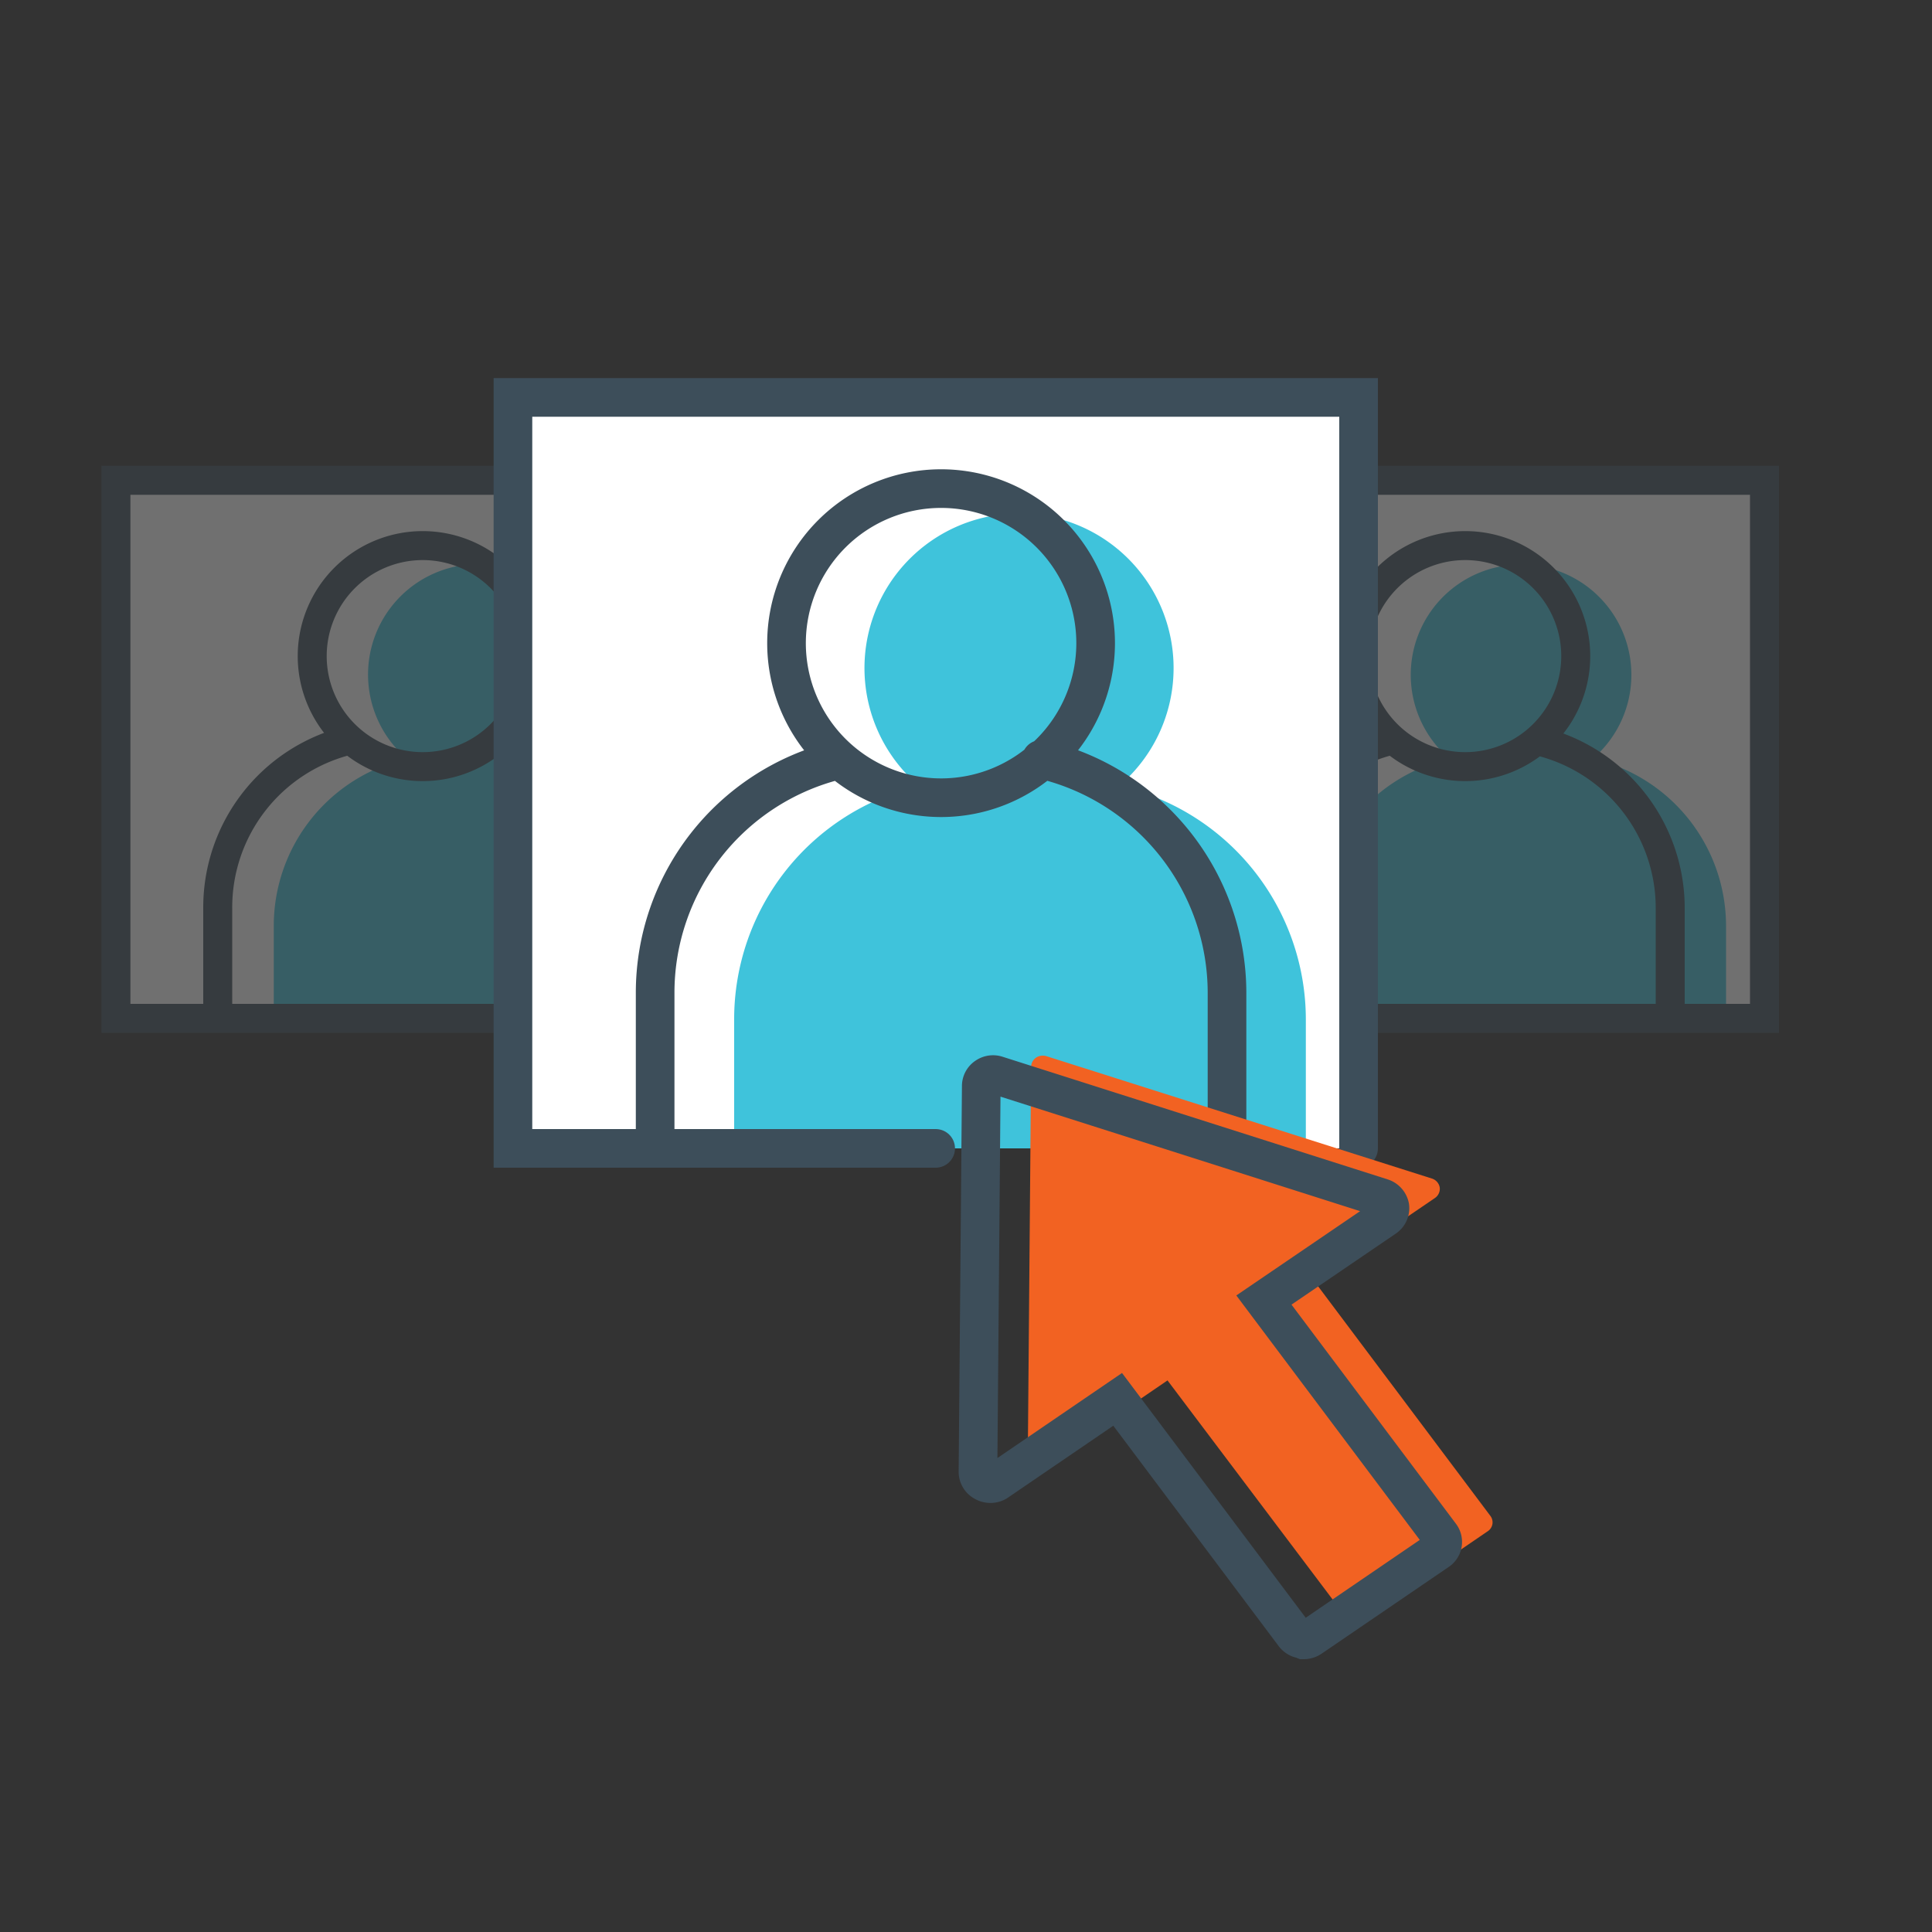 <svg xmlns="http://www.w3.org/2000/svg" xmlns:xlink="http://www.w3.org/1999/xlink" width="100" height="100" viewBox="0 0 100 100">
  <rect x="0" y="0" width="100" height="100" fill="#333333" stroke="none"/>
  <defs>
    <style>
      .cls-1, .cls-2, .cls-4 {
        fill: #fff;
      }

      .cls-1, .cls-10, .cls-2, .cls-7 {
        stroke: #3d4e5a;
        stroke-linecap: round;
        stroke-miterlimit: 10;
      }

      .cls-1, .cls-7 {
        stroke-width: 1.5px;
      }

      .cls-10, .cls-2 {
        stroke-width: 2px;
      }

      .cls-3 {
        opacity: 0.3;
      }

      .cls-5 {
        clip-path: url(#clip-path);
      }

      .cls-6 {
        fill: #3fc3db;
      }

      .cls-10, .cls-11, .cls-7 {
        fill: none;
      }

      .cls-8 {
        clip-path: url(#clip-path-2);
      }

      .cls-9 {
        clip-path: url(#clip-path-3);
      }

      .cls-12 {
        fill: #f26222;
        fill-rule: evenodd;
      }
    </style>
    <clipPath id="clip-path">
      <rect class="cls-1" x="59.96" y="24.86" width="31.37" height="27.85"/>
    </clipPath>
    <clipPath id="clip-path-2">
      <rect class="cls-1" x="6" y="24.86" width="31.37" height="27.85"/>
    </clipPath>
    <clipPath id="clip-path-3">
      <polyline class="cls-2" points="48.43 59.44 26.55 59.44 26.55 20.57 70.32 20.57 70.32 59.44"/>
    </clipPath>
  </defs>
  <g id="Layer_1" data-name="Layer 1">
    <g class="cls-3">
      <rect class="cls-4" x="59.96" y="24.86" width="31.37" height="27.85"/>
      <g class="cls-5">
        <path class="cls-6" d="M82.44,39.27a5.71,5.71,0,1,0-7.42,0,8.89,8.89,0,0,0-6.89,8.66v6.44a17.54,17.54,0,0,0,21.21,0V47.93A8.89,8.89,0,0,0,82.44,39.27Z"/>
        <path class="cls-7" d="M75.84,28.24A5.72,5.72,0,1,0,81.56,34,5.72,5.72,0,0,0,75.84,28.24ZM86.45,53.39V47a8.89,8.89,0,0,0-6.89-8.66m-7.62,0A8.9,8.9,0,0,0,65.23,47v6.36"/>
      </g>
      <rect class="cls-7" x="59.96" y="24.86" width="31.37" height="27.85"/>
    </g>
    <g class="cls-3">
      <rect class="cls-4" x="6" y="24.86" width="31.37" height="27.85"/>
      <g class="cls-8">
        <path class="cls-6" d="M28.48,39.27a5.72,5.72,0,1,0-7.42,0,8.88,8.88,0,0,0-6.89,8.66v6.44a17.54,17.54,0,0,0,21.21,0V47.93A8.89,8.89,0,0,0,28.48,39.27Z"/>
        <path class="cls-7" d="M21.88,28.24A5.72,5.72,0,1,0,27.6,34,5.72,5.72,0,0,0,21.88,28.24ZM32.49,53.39V47a8.89,8.89,0,0,0-6.9-8.66m-7.61,0A8.9,8.9,0,0,0,11.27,47v6.36"/>
      </g>
      <rect class="cls-7" x="6" y="24.86" width="31.37" height="27.85"/>
    </g>
    <g>
      <polyline class="cls-4" points="48.43 59.44 26.55 59.44 26.55 20.57 70.32 20.57 70.32 59.44"/>
      <g class="cls-9">
        <path class="cls-6" d="M57.92,40.68a8,8,0,1,0-10.35,0A12.4,12.4,0,0,0,38,52.76v9a24.43,24.43,0,0,0,29.59,0v-9A12.4,12.4,0,0,0,57.92,40.68Z"/>
        <path class="cls-10" d="M48.71,25.29a8,8,0,1,0,8,8A8,8,0,0,0,48.71,25.29Zm14.8,35.1v-9a12.42,12.42,0,0,0-9.62-12.09m-10.62.07a12.39,12.39,0,0,0-9.36,12v8.88"/>
      </g>
      <polyline class="cls-10" points="48.43 59.44 26.55 59.44 26.55 20.57 70.32 20.57 70.32 59.44"/>
    </g>
    <rect class="cls-11" x="50" y="54.4" width="27.63" height="32.08"/>
    <path class="cls-12" d="M70,83.86a.63.63,0,0,1-.39-.23L60.43,71.45l-6.27,4.28a.64.64,0,0,1-.63,0,.57.57,0,0,1-.33-.52l.17-20a.6.6,0,0,1,.26-.47.64.64,0,0,1,.54-.07L74.11,61a.59.59,0,0,1,.41.46.58.58,0,0,1-.25.55L68,66.28l9.14,12.18a.55.55,0,0,1-.14.8l-6.59,4.5a.61.61,0,0,1-.35.11Z"/>
    <path class="cls-10" d="M67.38,84.84a.61.61,0,0,1-.39-.23L57.85,72.43l-6.27,4.28a.64.64,0,0,1-.63,0,.59.59,0,0,1-.33-.52l.17-20a.58.58,0,0,1,.26-.46.61.61,0,0,1,.54-.08L71.53,62a.62.62,0,0,1,.41.46.59.59,0,0,1-.25.56l-6.27,4.27,9.14,12.18a.56.56,0,0,1-.14.81l-6.58,4.49a.66.66,0,0,1-.36.11Z"/>
  </g>
</svg>
